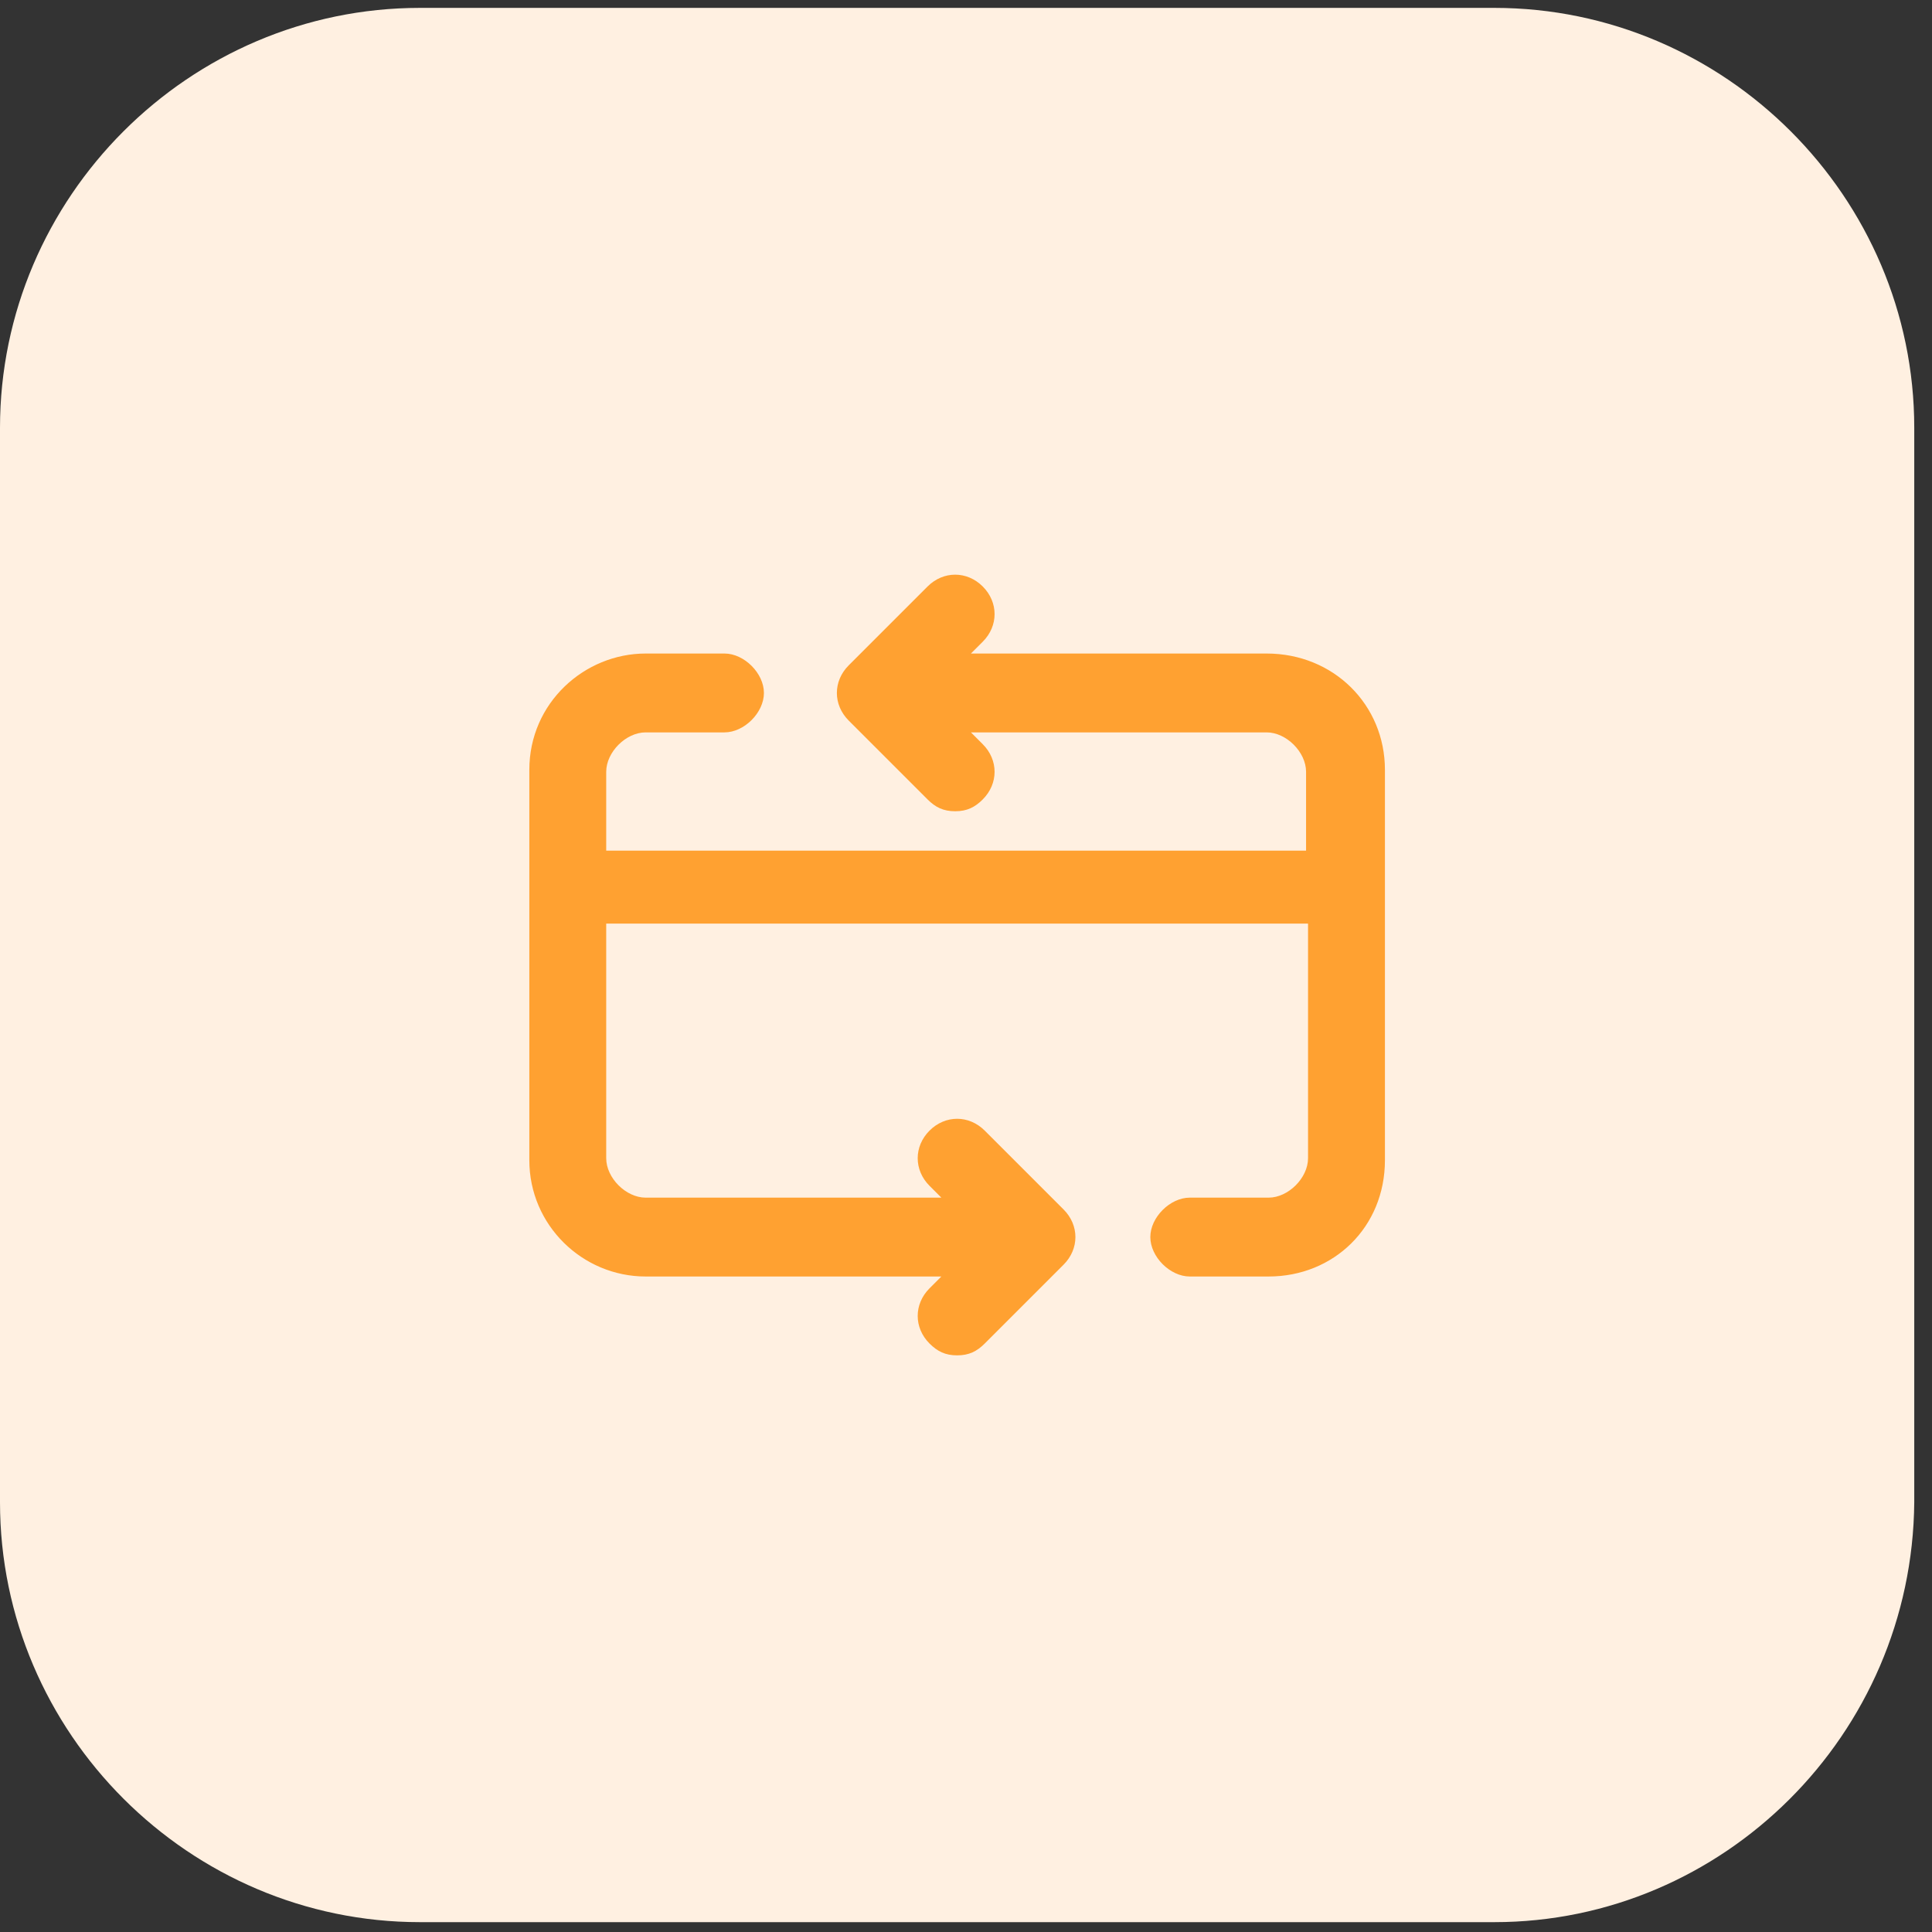 <svg width="98" height="98" viewBox="0 0 98 98" fill="none" xmlns="http://www.w3.org/2000/svg">
<rect x="0" y="0" width="98" height="98" fill="#333333" stroke="none"/>
<path d="M75.8 97.5H21.3C9.6 97.5 0 87.9 0 76.2V21.7C0 10 9.6 0.4 21.3 0.4H75.8C87.5 0.4 97.1 10 97.1 21.7V76.2C97 88 87.4 97.5 75.8 97.5Z" fill="#FFF0E1"/>
<path d="M70.25 39.05V58.85C70.25 62.25 67.65 64.75 64.35 64.75H60.35C59.35 64.75 58.35 63.75 58.35 62.75C58.35 61.75 59.35 60.75 60.35 60.75H64.35C65.35 60.75 66.35 59.75 66.35 58.75V46.85H30.75V58.75C30.75 59.75 31.75 60.75 32.75 60.75H47.75L47.15 60.15C46.35 59.35 46.35 58.15 47.15 57.35C47.95 56.55 49.15 56.55 49.95 57.35L53.95 61.35C54.75 62.15 54.75 63.35 53.95 64.15L49.95 68.15C49.55 68.55 49.15 68.75 48.55 68.75C47.95 68.75 47.55 68.55 47.15 68.15C46.35 67.35 46.35 66.15 47.15 65.35L47.75 64.75H32.75C29.55 64.75 26.85 62.15 26.85 58.85V39.05C26.85 35.65 29.65 33.15 32.75 33.15H36.75C37.75 33.15 38.75 34.15 38.75 35.15C38.75 36.15 37.75 37.15 36.75 37.15H32.75C31.75 37.15 30.75 38.15 30.75 39.15V43.15H66.25V39.15C66.25 38.15 65.25 37.15 64.25 37.15H49.25L49.85 37.75C50.65 38.55 50.65 39.75 49.85 40.55C49.45 40.95 49.05 41.15 48.45 41.15C47.85 41.15 47.45 40.95 47.05 40.55L43.05 36.55C42.25 35.75 42.25 34.55 43.05 33.75L47.05 29.75C47.85 28.95 49.05 28.95 49.85 29.75C50.65 30.55 50.65 31.75 49.85 32.55L49.25 33.15H64.25C67.65 33.15 70.25 35.75 70.25 39.05Z" fill="#FFA131"/>
</svg>
